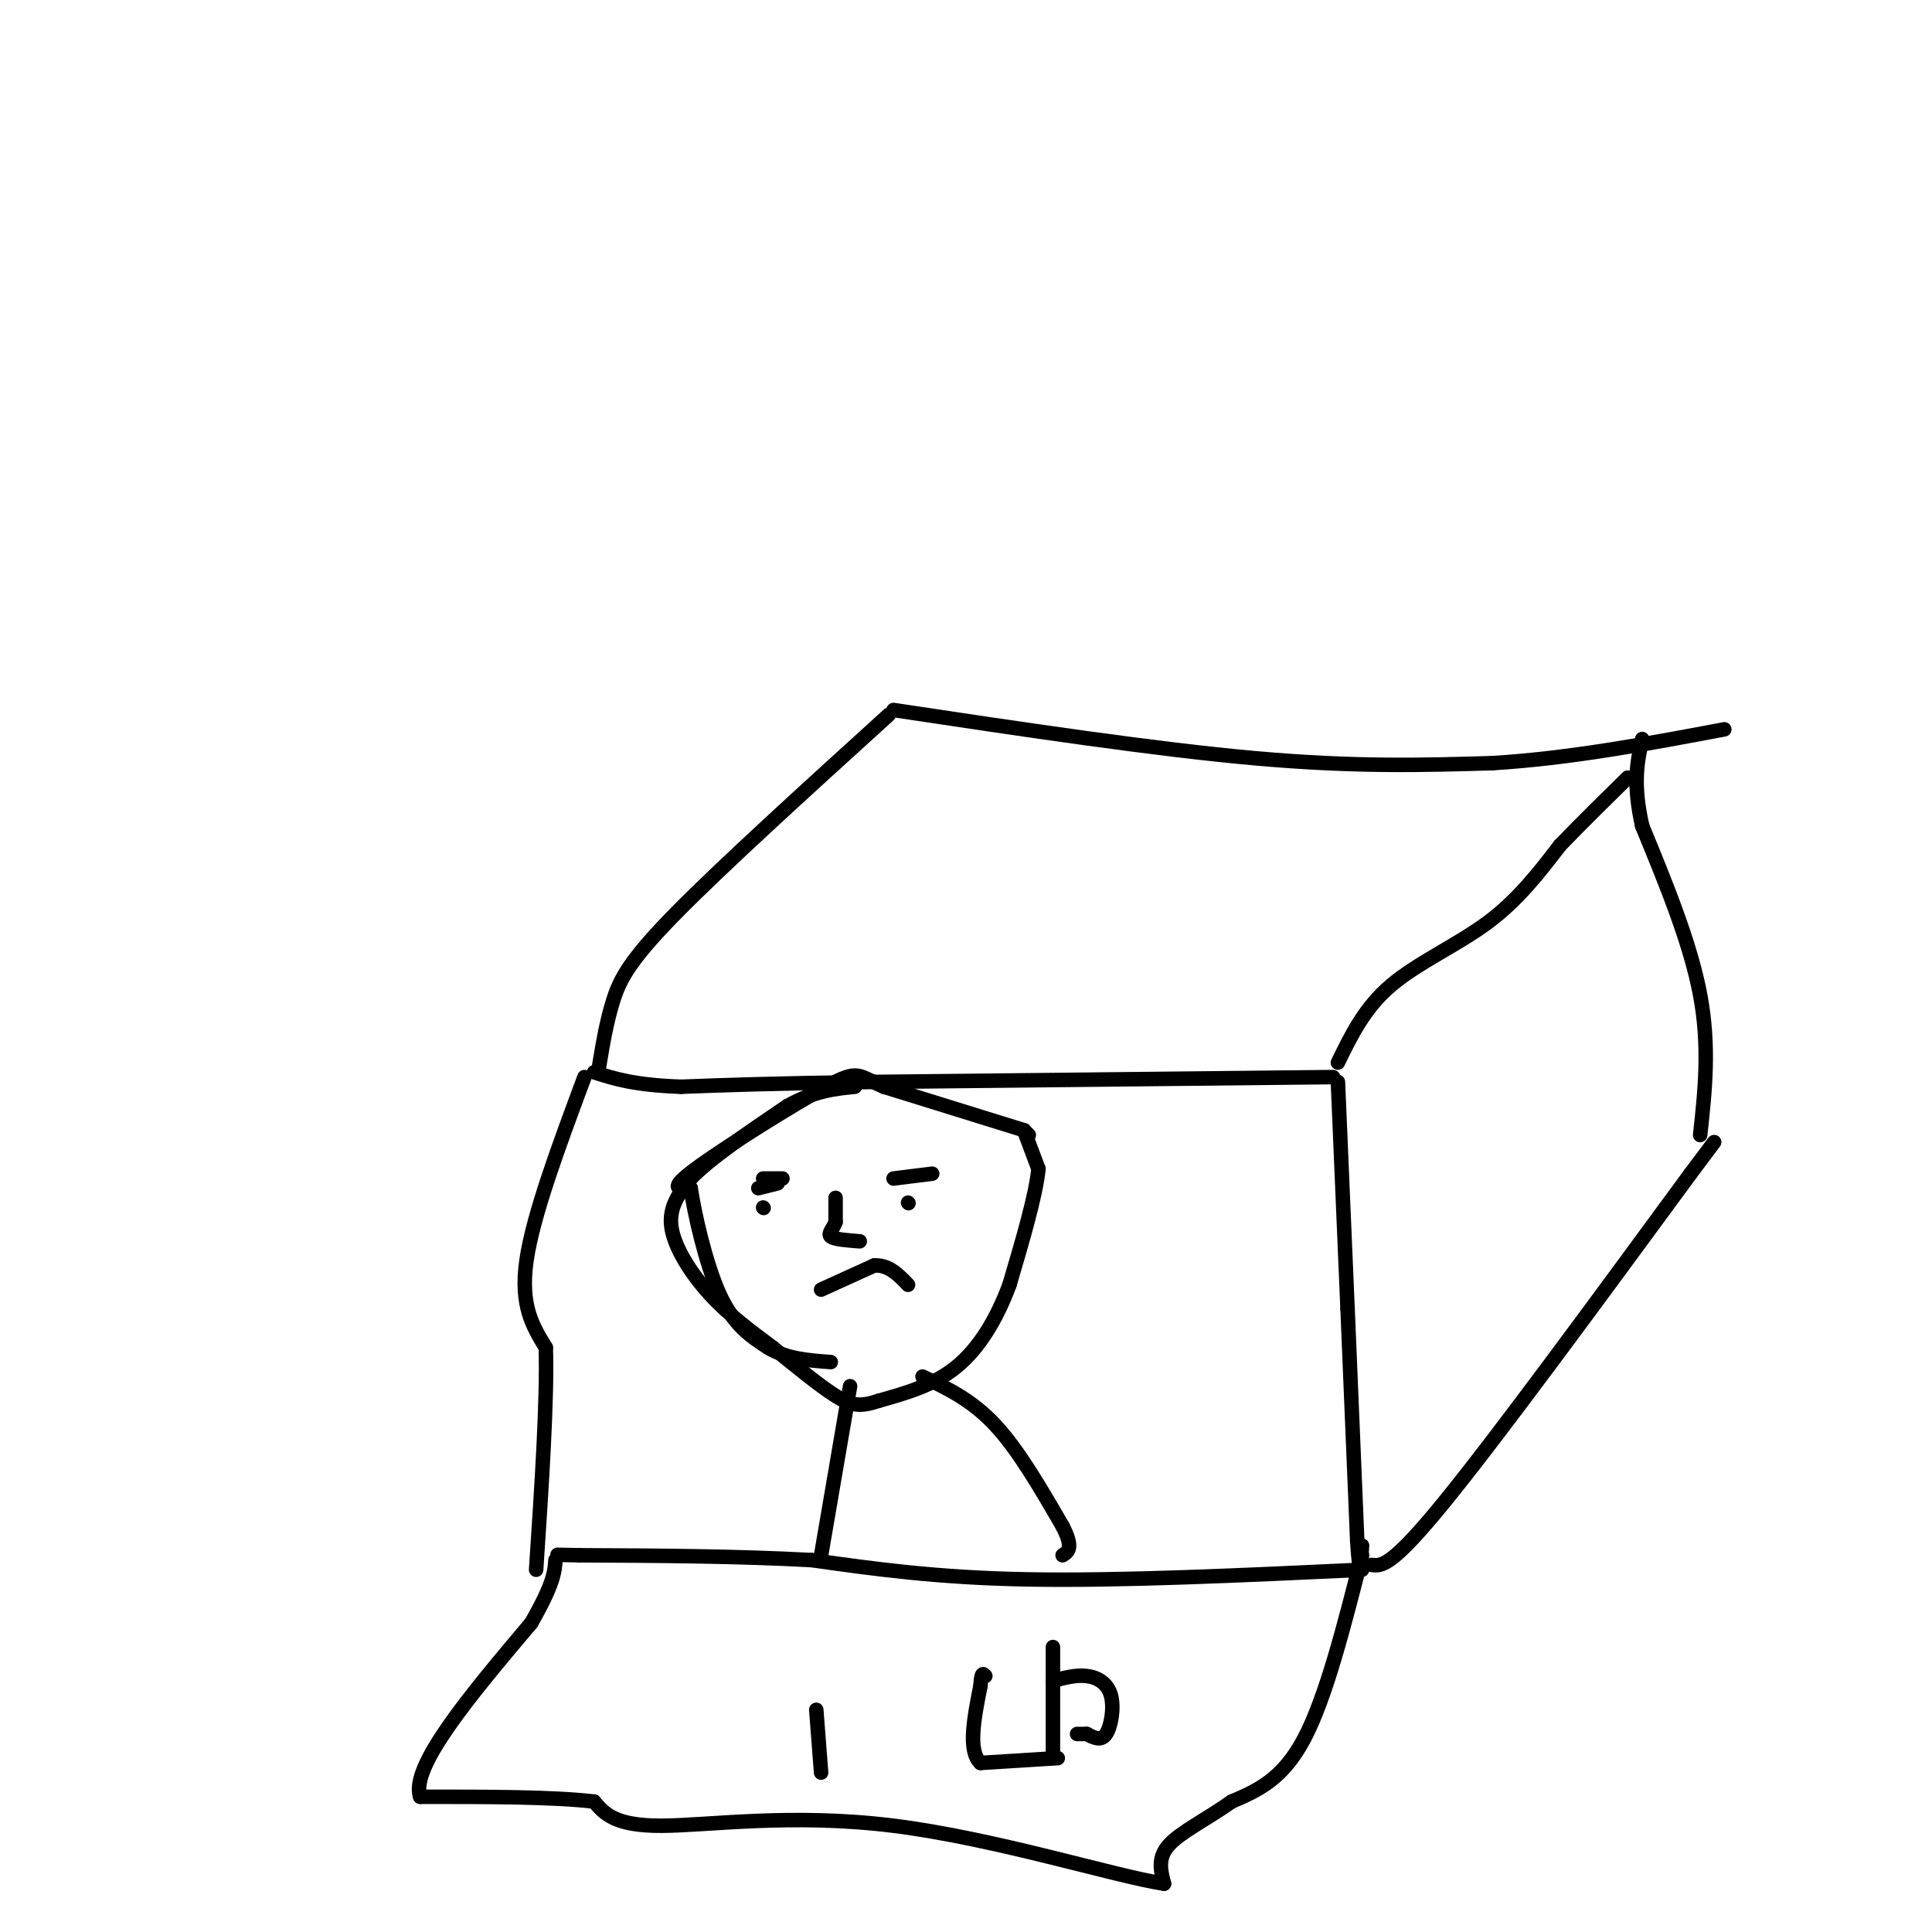 <svg viewBox='0 0 400 400' version='1.1' xmlns='http://www.w3.org/2000/svg' xmlns:xlink='http://www.w3.org/1999/xlink'><g fill='none' stroke='#000000' stroke-width='3' stroke-linecap='round' stroke-linejoin='round'><path d='M277,224c0.000,0.000 2.000,47.000 2,47'/><path d='M279,271c0.667,15.833 1.333,31.917 2,48'/><path d='M281,319c0.500,8.167 0.750,4.583 1,1'/><path d='M276,223c0.000,0.000 -95.000,1.000 -95,1'/><path d='M181,224c-22.500,0.333 -31.250,0.667 -40,1'/><path d='M141,225c-9.667,-0.333 -13.833,-1.667 -18,-3'/><path d='M282,325c-25.000,1.167 -50.000,2.333 -69,2c-19.000,-0.333 -32.000,-2.167 -45,-4'/><path d='M168,323c-15.500,-0.833 -31.750,-0.917 -48,-1'/><path d='M120,322c-8.000,-0.167 -4.000,-0.083 0,0'/><path d='M121,223c-5.333,14.333 -10.667,28.667 -12,38c-1.333,9.333 1.333,13.667 4,18'/><path d='M113,279c0.333,10.667 -0.833,28.333 -2,46'/><path d='M284,324c2.000,0.250 4.000,0.500 15,-13c11.000,-13.500 31.000,-40.750 51,-68'/><path d='M350,243c8.500,-11.333 4.250,-5.667 0,0'/><path d='M277,220c2.756,-5.667 5.511,-11.333 11,-16c5.489,-4.667 13.711,-8.333 20,-13c6.289,-4.667 10.644,-10.333 15,-16'/><path d='M323,175c4.833,-5.000 9.417,-9.500 14,-14'/><path d='M352,235c1.000,-9.167 2.000,-18.333 0,-29c-2.000,-10.667 -7.000,-22.833 -12,-35'/><path d='M340,171c-2.000,-8.833 -1.000,-13.417 0,-18'/><path d='M124,221c0.800,-4.822 1.600,-9.644 3,-14c1.400,-4.356 3.400,-8.244 13,-18c9.600,-9.756 26.800,-25.378 44,-41'/><path d='M185,147c27.167,4.083 54.333,8.167 75,10c20.667,1.833 34.833,1.417 49,1'/><path d='M309,158c16.167,-1.000 32.083,-4.000 48,-7'/><path d='M282,322c-3.750,14.750 -7.500,29.500 -12,38c-4.500,8.500 -9.750,10.750 -15,13'/><path d='M255,373c-5.178,3.667 -10.622,6.333 -13,9c-2.378,2.667 -1.689,5.333 -1,8'/><path d='M241,390c-10.131,-1.536 -34.958,-9.375 -56,-12c-21.042,-2.625 -38.298,-0.036 -48,0c-9.702,0.036 -11.851,-2.482 -14,-5'/><path d='M123,373c-8.333,-1.000 -22.167,-1.000 -36,-1'/><path d='M87,372c-2.167,-6.167 10.417,-21.083 23,-36'/><path d='M110,336c4.667,-8.167 4.833,-10.583 5,-13'/><path d='M213,235c0.000,0.000 -1.000,-1.000 -1,-1'/><path d='M212,234c0.000,0.000 -29.000,-9.000 -29,-9'/><path d='M183,225c-5.607,-2.357 -5.125,-3.750 -12,0c-6.875,3.750 -21.107,12.643 -27,17c-5.893,4.357 -3.446,4.179 -1,4'/><path d='M143,246c0.733,5.022 3.067,15.578 6,22c2.933,6.422 6.467,8.711 10,11'/><path d='M159,279c3.833,2.333 8.417,2.667 13,3'/><path d='M212,234c0.000,0.000 3.000,8.000 3,8'/><path d='M215,242c-0.500,5.333 -3.250,14.667 -6,24'/><path d='M209,266c-2.667,7.200 -6.333,13.200 -11,17c-4.667,3.800 -10.333,5.400 -16,7'/><path d='M182,290c-3.911,1.311 -5.689,1.089 -9,-1c-3.311,-2.089 -8.156,-6.044 -13,-10'/><path d='M160,279c-4.429,-3.321 -9.000,-6.625 -13,-11c-4.000,-4.375 -7.429,-9.821 -8,-14c-0.571,-4.179 1.714,-7.089 4,-10'/><path d='M143,244c4.000,-4.167 12.000,-9.583 20,-15'/><path d='M163,229c5.667,-3.167 9.833,-3.583 14,-4'/><path d='M161,245c0.000,0.000 -4.000,1.000 -4,1'/><path d='M185,244c0.000,0.000 8.000,-1.000 8,-1'/><path d='M170,267c0.000,0.000 11.000,-5.000 11,-5'/><path d='M181,262c3.000,-0.167 5.000,1.917 7,4'/><path d='M173,248c0.000,0.000 0.000,5.000 0,5'/><path d='M173,253c-0.489,1.400 -1.711,2.400 -1,3c0.711,0.600 3.356,0.800 6,1'/><path d='M162,244c0.000,0.000 -4.000,0.000 -4,0'/><path d='M188,249c0.000,0.000 0.100,0.100 0.1,0.1'/><path d='M158,250c0.000,0.000 0.100,0.100 0.1,0.1'/><path d='M191,285c5.083,2.417 10.167,4.833 15,10c4.833,5.167 9.417,13.083 14,21'/><path d='M220,316c2.333,4.500 1.167,5.250 0,6'/><path d='M176,287c0.000,0.000 -6.000,35.000 -6,35'/><path d='M219,364c0.000,0.000 -16.000,1.000 -16,1'/><path d='M203,365c-2.667,-2.500 -1.333,-9.250 0,-16'/><path d='M203,349c0.167,-3.000 0.583,-2.500 1,-2'/><path d='M218,363c0.000,0.000 0.000,-22.000 0,-22'/><path d='M218,348c2.387,-0.637 4.774,-1.274 7,-1c2.226,0.274 4.292,1.458 5,4c0.708,2.542 0.060,6.440 -1,8c-1.060,1.560 -2.530,0.780 -4,0'/><path d='M225,359c-1.000,0.000 -1.500,0.000 -2,0'/><path d='M169,354c0.000,0.000 1.000,13.000 1,13'/></g>
</svg>